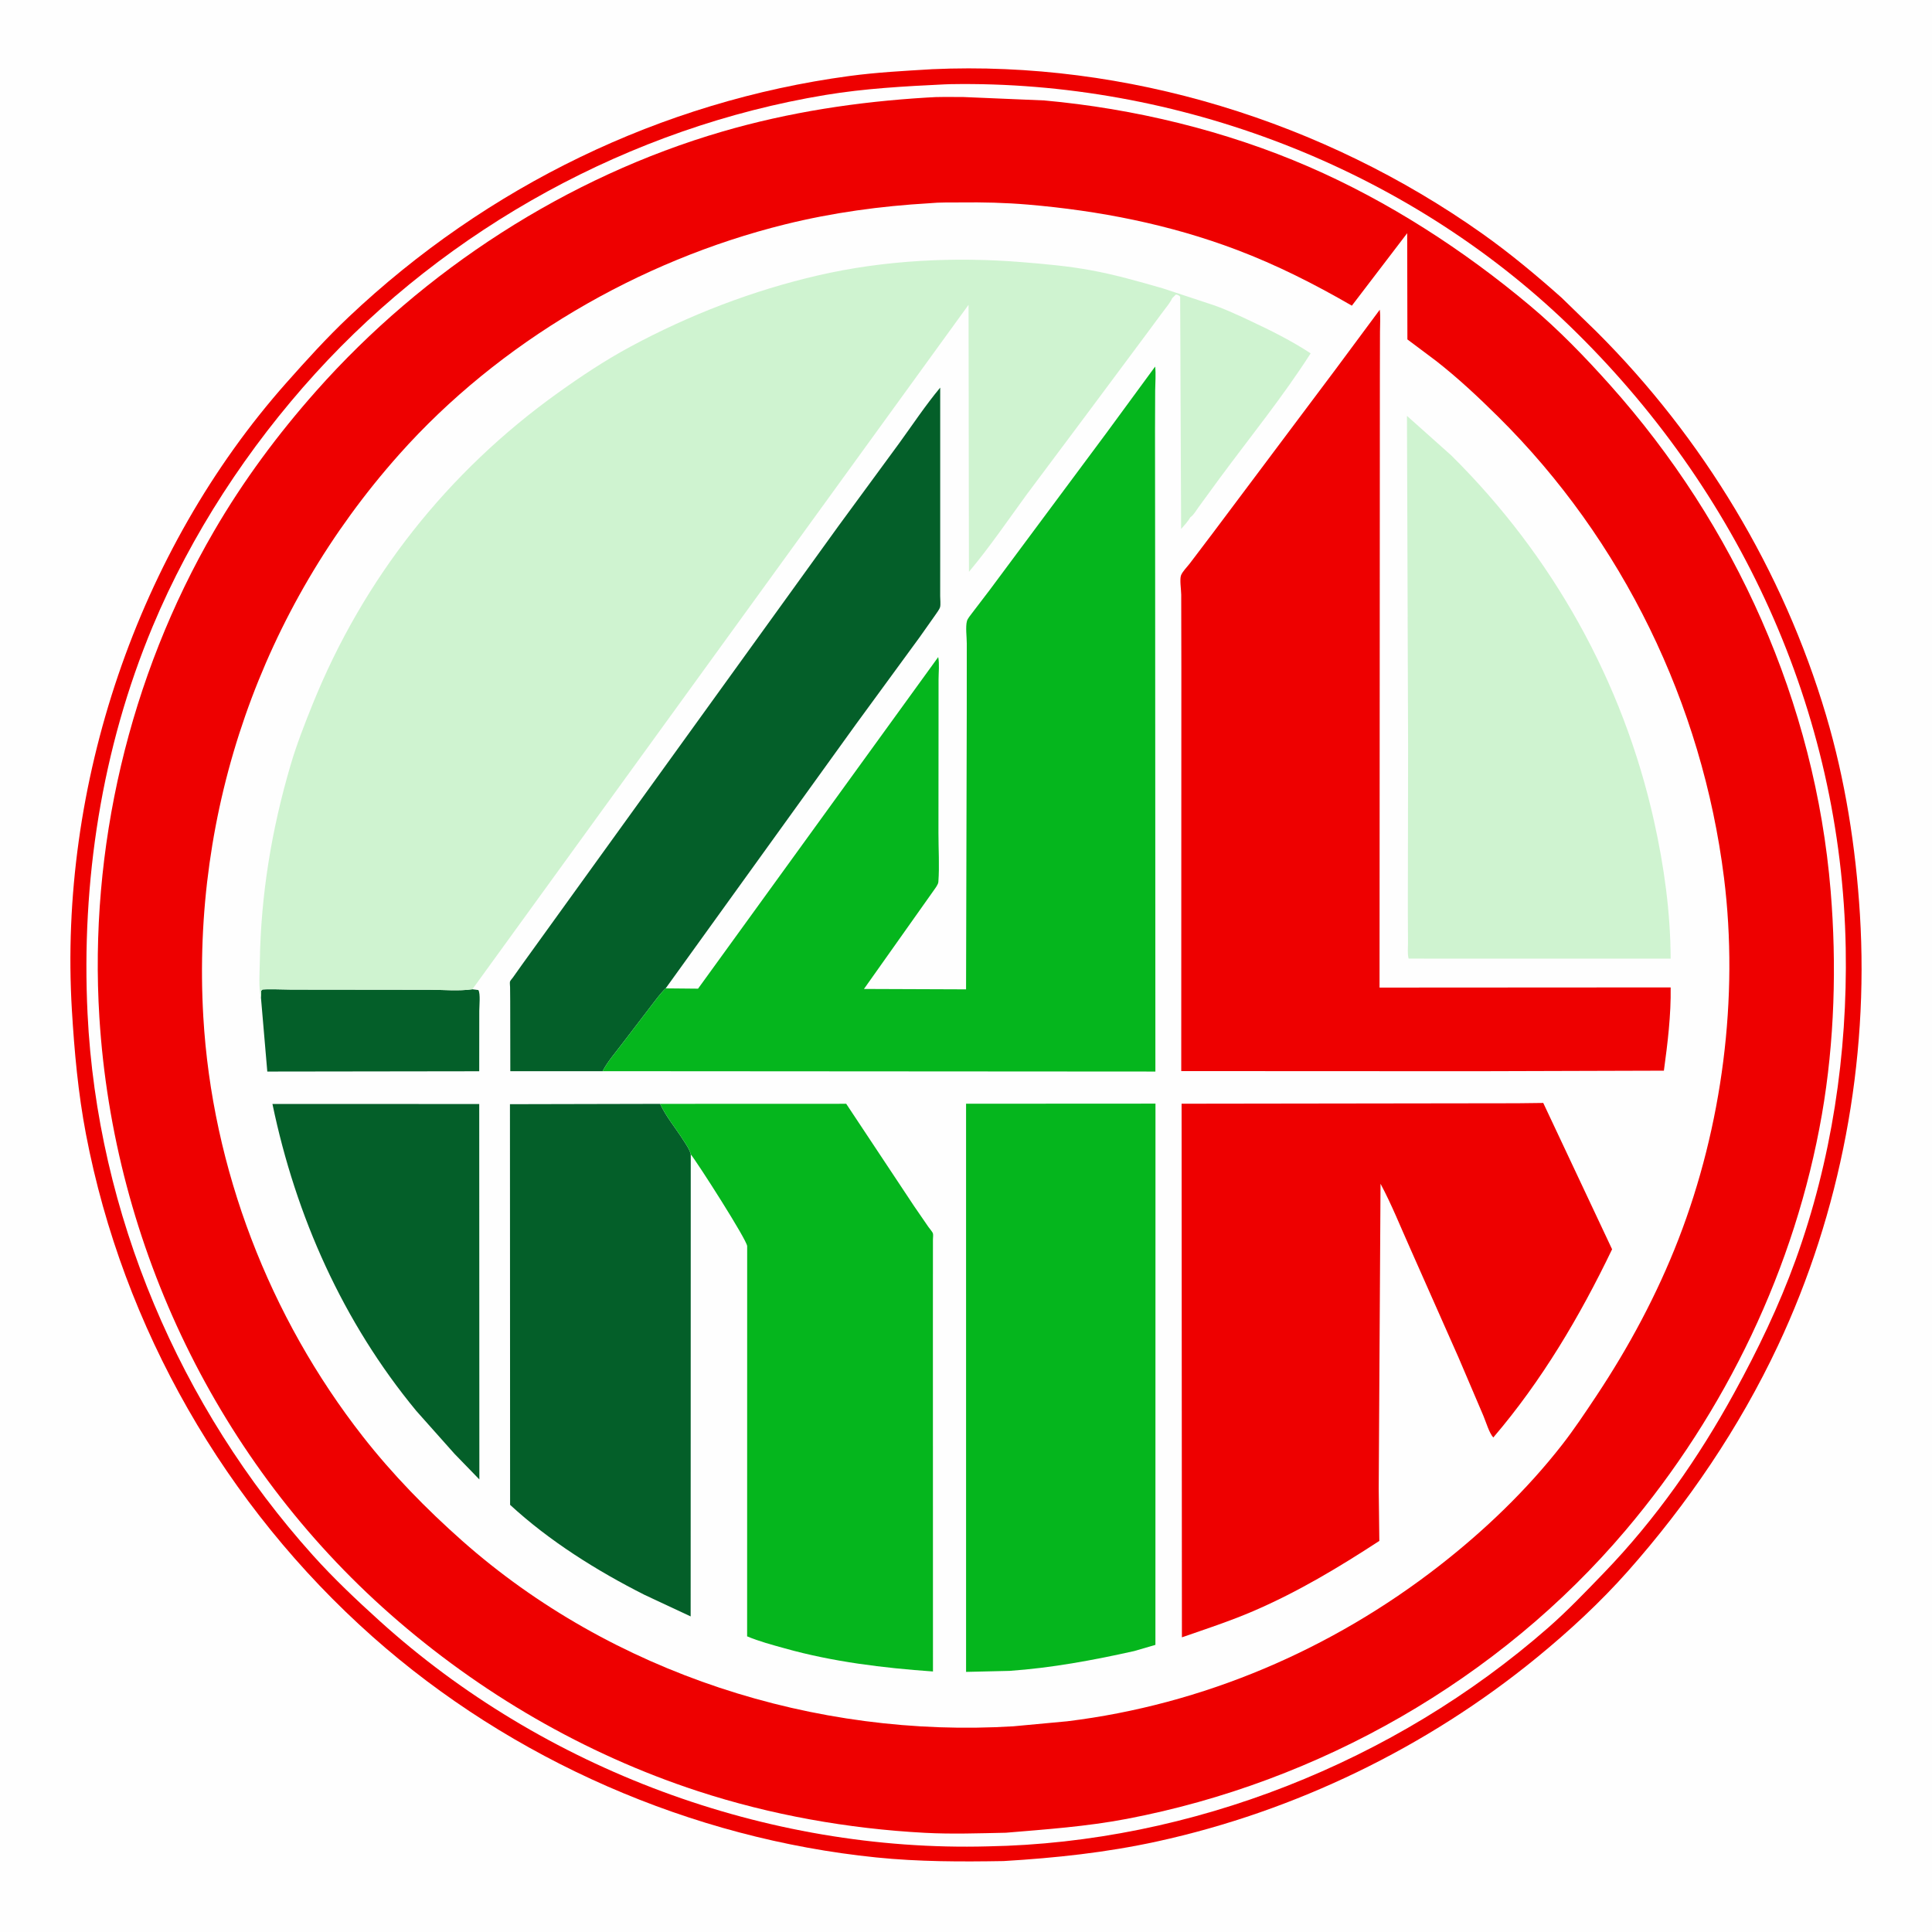 <svg version="1.1" xmlns="http://www.w3.org/2000/svg" style="display: block;" viewBox="0 0 2048 2048" width="1024" height="1024">
<path transform="translate(0,0)" fill="rgb(254,254,254)" d="M -0 -0 L 2048 0 L 2048 2048 L -0 2048 L -0 -0 z"/>
<path transform="translate(0,0)" fill="rgb(238,0,0)" d="M 987.102 73.428 L 987.9 73.359 C 1194.37 64.055 1402.79 128.517 1571.07 247.519 C 1600.36 268.229 1628.55 291.74 1655.35 315.582 L 1692.45 351.644 C 1805.33 464.282 1890.23 605.02 1935.67 758.1 C 1955.99 826.562 1967.21 898.205 1971.6 969.364 C 1981.21 1125.31 1951.15 1285.18 1884.63 1426.59 C 1843.86 1513.28 1788.87 1594.25 1725.36 1665.84 C 1696.09 1698.82 1663.11 1729.25 1629.02 1757.14 C 1512.92 1852.12 1373.17 1919.97 1226.57 1952.02 C 1172.78 1963.78 1118.75 1969.54 1063.87 1972.8 C 1018.61 1973.57 974.112 1973.56 929 1968.98 C 733.052 1949.05 542.352 1865.84 394.985 1735.01 C 238.956 1596.49 130.291 1407.38 91.111 1202.21 C 82.806 1158.71 78.848 1114.8 76.198 1070.66 C 61.922 832.941 145.368 584.106 303.702 405.627 C 324.848 381.791 346.463 357.924 369.626 336.026 C 515.763 197.864 700.821 107.413 900.5 80.558 C 929.29 76.686 958.133 75.164 987.102 73.428 z"/>
<path transform="translate(0,0)" fill="rgb(254,254,254)" d="M 1001.1 89.439 L 1007.5 89.216 C 1247.7 85.048 1489.79 177.478 1663.03 344.681 C 1843.34 518.712 1952.08 753.354 1956.54 1005.08 C 1958.52 1117.12 1941.55 1230.18 1903.39 1335.69 C 1885.68 1384.64 1863.52 1430.53 1838.55 1476.13 C 1800.6 1545.45 1755.09 1610.47 1700.12 1667.4 C 1680.85 1687.35 1661.67 1707.46 1640.78 1725.74 C 1478.53 1867.74 1262.94 1953.41 1047.09 1957.23 C 812.631 1963.51 576.09 1875.52 402.21 1718.07 C 377.839 1696 353.824 1673.33 331.829 1648.87 C 190.426 1491.61 103.128 1286.31 92.813 1074.65 C 86.002 934.906 107.744 793.631 161.788 664.177 C 202.609 566.397 263.02 474.305 334.204 395.985 C 474.797 241.296 668.685 134.822 875 100.676 C 916.935 93.735 958.723 91.483 1001.1 89.439 z"/>
<path transform="translate(0,0)" fill="rgb(238,0,0)" d="M 982.34 103.423 C 995.094 102.43 1008.43 102.865 1021.25 102.856 L 1106.96 106.476 C 1202.25 115.113 1299.15 138.519 1387.07 176.631 C 1471.67 213.301 1551.67 265.089 1622.2 324.312 C 1652.42 349.691 1680.29 378.564 1706.57 407.954 C 1839.65 556.768 1924.1 745.086 1940.58 944.561 C 1947.02 1022.44 1944.72 1104.31 1931.31 1181.34 C 1903.08 1343.59 1829.46 1496.62 1723.28 1622.11 C 1589.08 1780.71 1398.22 1889.24 1194.46 1928.08 C 1151.95 1936.19 1109.29 1939.16 1066.26 1942.77 C 1037.55 1943.35 1009.23 1944.39 980.5 1942.87 C 899.267 1938.57 816.952 1923.94 739.594 1898.62 C 619.719 1859.39 508.45 1794.56 413.877 1711.3 C 231.512 1550.76 120.406 1320.75 105.35 1078.5 C 94.245 899.829 136.94 717.668 226.912 562.937 C 257.84 509.748 294.389 460.484 335.186 414.461 C 448.891 286.189 601.07 187.39 765.945 139.394 C 836.821 118.762 908.771 107.893 982.34 103.423 z"/>
<path transform="translate(0,0)" fill="rgb(254,254,254)" d="M 985.495 215.42 C 996.167 214.357 1007.43 214.728 1018.17 214.594 C 1042.02 214.297 1065.73 214.852 1089.5 216.866 C 1165.11 223.27 1239.71 237.862 1310.85 264.776 C 1353.65 280.97 1393.47 301.164 1433.03 324.021 L 1491.68 247.195 L 1491.9 359.8 L 1521.91 382.274 C 1545.35 400.516 1567.05 420.887 1588.14 441.774 C 1720.11 572.444 1804.43 746.204 1827.49 930.303 C 1843.42 1057.45 1825.62 1193.96 1779.34 1313.43 C 1756.56 1372.24 1726.51 1428.21 1691.61 1480.62 C 1680.11 1497.89 1668.59 1515.24 1655.81 1531.61 C 1618.38 1579.57 1573.65 1622.41 1525.72 1659.75 C 1411.51 1748.7 1275.37 1807 1131.31 1824.63 L 1074.36 1829.94 C 864.256 1842.87 648.309 1773.54 489.978 1633.35 C 451.944 1599.67 416.022 1562.88 384.674 1522.82 C 285.469 1396.05 224.855 1238.68 215.513 1077.85 C 202.782 858.675 277.335 645.563 423.074 481.773 C 529.184 362.521 677.384 276.205 831.953 237.904 C 882.586 225.357 933.495 218.448 985.495 215.42 z"/>
<path transform="translate(0,0)" fill="rgb(4,95,41)" d="M 500.744 1048.66 L 507.095 1049.5 C 509.439 1053.29 508.051 1066.59 508.053 1071.45 L 507.99 1135.58 L 283.344 1135.89 L 276.627 1057.57 L 276.827 1050.5 C 277.218 1050.03 277.477 1049.41 278 1049.09 C 279.517 1048.17 305.046 1049.01 308.77 1049.02 L 455.26 1049.18 C 469.806 1049.19 486.421 1050.77 500.744 1048.66 z"/>
<path transform="translate(0,0)" fill="rgb(4,95,41)" d="M 288.802 1170.26 L 508.002 1170.29 L 508.141 1568.27 L 481.821 1541.14 L 441.27 1495.59 C 363.534 1401.43 313.586 1289.39 288.802 1170.26 z"/>
<path transform="translate(0,0)" fill="rgb(4,95,41)" d="M 732.224 1223.64 L 732.121 1713.46 L 683.265 1690.63 C 632.832 1665.18 582.36 1633.6 540.727 1595.2 L 540.573 1170.49 L 699.763 1170.13 C 705.828 1183.41 716.349 1195.99 724.204 1208.37 C 727.076 1212.9 731.069 1218.39 732.224 1223.64 z"/>
<path transform="translate(0,0)" fill="rgb(4,95,41)" d="M 638.779 1135.5 L 540.951 1135.53 L 540.839 1061.22 L 540.708 1046.48 C 540.692 1045.04 540.253 1041.77 540.635 1040.49 C 540.977 1039.34 542.874 1037.36 543.674 1036.24 L 553.275 1022.7 L 652.536 885.069 L 888.635 557.82 L 953.058 470 C 967.341 450.329 981.098 429.55 996.658 410.902 L 996.654 590.359 L 996.628 631.877 C 996.598 634.915 997.315 641.136 996.473 643.728 C 995.573 646.5 992.458 650.361 990.811 652.866 L 974.791 675.56 L 906.982 768.255 L 705.64 1047.7 C 699.422 1053.68 694.551 1060.78 689.247 1067.54 L 660.8 1104.73 C 653.474 1114.56 644.441 1124.68 638.779 1135.5 z"/>
<path transform="translate(0,0)" fill="rgb(207,243,208)" d="M 1491.45 440.854 L 1538.36 482.713 C 1645.7 589.046 1720.29 722.388 1753.26 870 C 1764 918.052 1770.75 966.921 1770.97 1016.21 L 1493.21 1016.16 C 1491.82 1011.43 1492.56 1004.65 1492.54 999.625 L 1492.37 965.765 L 1492.64 792.385 L 1491.45 440.854 z"/>
<path transform="translate(0,0)" fill="rgb(5,182,29)" d="M 699.763 1170.13 L 897.013 1170.06 L 968.899 1278.43 L 984.172 1300.63 C 985.327 1302.3 988.425 1305.73 988.962 1307.57 C 989.4 1309.07 988.958 1312.08 988.957 1313.74 L 988.946 1329.82 L 988.913 1404.4 L 988.987 1771.84 C 936.059 1768.1 883.176 1761.67 831.946 1747.35 C 818.588 1743.61 804.777 1739.99 791.982 1734.6 L 792.034 1321.02 C 792.081 1314.81 739.614 1232.81 732.224 1223.64 C 731.069 1218.39 727.076 1212.9 724.204 1208.37 C 716.349 1195.99 705.828 1183.41 699.763 1170.13 z"/>
<path transform="translate(0,0)" fill="rgb(5,182,29)" d="M 1024.07 1170 L 1224.85 1169.89 L 1224.79 1743.63 L 1202.19 1750.22 C 1158.35 1759.96 1114.94 1768.06 1070.07 1771.2 L 1024.08 1772.27 L 1024.07 1170 z"/>
<path transform="translate(0,0)" fill="rgb(238,0,0)" d="M 1608.2 1169.5 L 1635.91 1169.17 L 1708.89 1324.28 C 1674.77 1395.27 1634.29 1463.79 1582.95 1523.8 C 1578.56 1519.02 1575.17 1507.17 1572.49 1500.9 L 1546.15 1439.15 L 1494.6 1322.78 C 1484.41 1300.06 1475.2 1276.81 1463.42 1254.84 L 1461.49 1578.25 L 1462.15 1633.43 C 1419.24 1661.43 1375.72 1687.56 1328.53 1707.84 C 1303.84 1718.45 1278.23 1726.83 1252.87 1735.63 L 1252.53 1169.99 L 1608.2 1169.5 z"/>
<path transform="translate(0,0)" fill="rgb(238,0,0)" d="M 1462.62 328.319 C 1463.49 335.862 1462.84 344.14 1462.84 351.751 L 1462.73 398.895 L 1462.65 542.11 L 1462.37 1046.88 L 1770.97 1046.7 C 1771.42 1076.03 1767.75 1105.95 1763.79 1134.96 L 1564.5 1135.54 L 1252.18 1135.4 L 1252.29 708.582 L 1252.14 630.299 C 1252.11 625.379 1250.36 614.138 1251.92 609.924 C 1253.41 605.91 1258.43 600.953 1261.1 597.461 L 1285.5 565.261 L 1415.4 392.004 L 1462.62 328.319 z"/>
<path transform="translate(0,0)" fill="rgb(5,182,29)" d="M 705.64 1047.7 L 739.961 1048.03 L 994.549 696.516 C 995.975 703.781 994.903 713.135 994.901 720.594 L 994.886 774.475 L 994.796 883.081 C 994.777 900.042 995.96 917.93 994.707 934.802 C 994.484 937.807 991.422 941.463 989.747 943.958 L 915.837 1048.34 L 1024.06 1048.75 L 1024.8 754.814 L 1024.83 682.059 C 1024.83 675.202 1023.33 664.551 1025.01 658.322 C 1025.73 655.637 1029.01 651.839 1030.68 649.564 L 1049.19 625.319 L 1172.68 459.214 L 1224.51 388.565 C 1225.42 396.634 1224.61 405.564 1224.53 413.723 L 1224.37 457.147 L 1224.52 617.591 L 1224.76 1135.88 L 638.779 1135.5 C 644.441 1124.68 653.474 1114.56 660.8 1104.73 L 689.247 1067.54 C 694.551 1060.78 699.422 1053.68 705.64 1047.7 z"/>
<path transform="translate(0,0)" fill="rgb(207,243,208)" d="M 276.627 1057.57 C 273.975 1046.68 275.248 1031.35 275.416 1019.98 C 276.47 948.616 287.907 879.402 308.03 811 C 314.517 788.949 322.755 767.929 331.336 746.65 C 385.152 613.2 474.514 500.114 591.596 416.34 C 616.217 398.724 641.154 382.133 667.836 367.719 C 730.451 333.893 797.636 308.038 867 291.977 C 937.182 275.726 1011.85 272.056 1083.5 277.892 C 1107.63 279.857 1131.87 282.024 1155.7 286.351 C 1181.91 291.111 1207.45 298.428 1233 305.803 L 1242.85 309.048 L 1281.01 321.67 C 1295.9 326.315 1311.03 333.407 1325.14 340.024 C 1347.11 350.33 1369.04 361.205 1389.34 374.57 C 1359.88 420.596 1325.19 463.276 1292.74 507.197 L 1270.52 537.615 C 1268.24 540.712 1265.11 546.312 1261.92 548.21 C 1259.24 552.781 1255.51 556.772 1252.04 560.756 L 1251.02 314.5 C 1249.63 312.89 1248.53 312.692 1246.5 312.188 L 1242.52 316.173 C 1240.34 321.106 1236.49 325.362 1233.31 329.7 L 1214.21 355.5 L 1152.33 438.62 L 1087.84 524.889 C 1068.14 551.971 1048.64 580.511 1027.13 606.147 L 1026.69 323.134 L 500.744 1048.66 C 486.421 1050.77 469.806 1049.19 455.26 1049.18 L 308.77 1049.02 C 305.046 1049.01 279.517 1048.17 278 1049.09 C 277.477 1049.41 277.218 1050.03 276.827 1050.5 L 276.627 1057.57 z"/>
</svg>